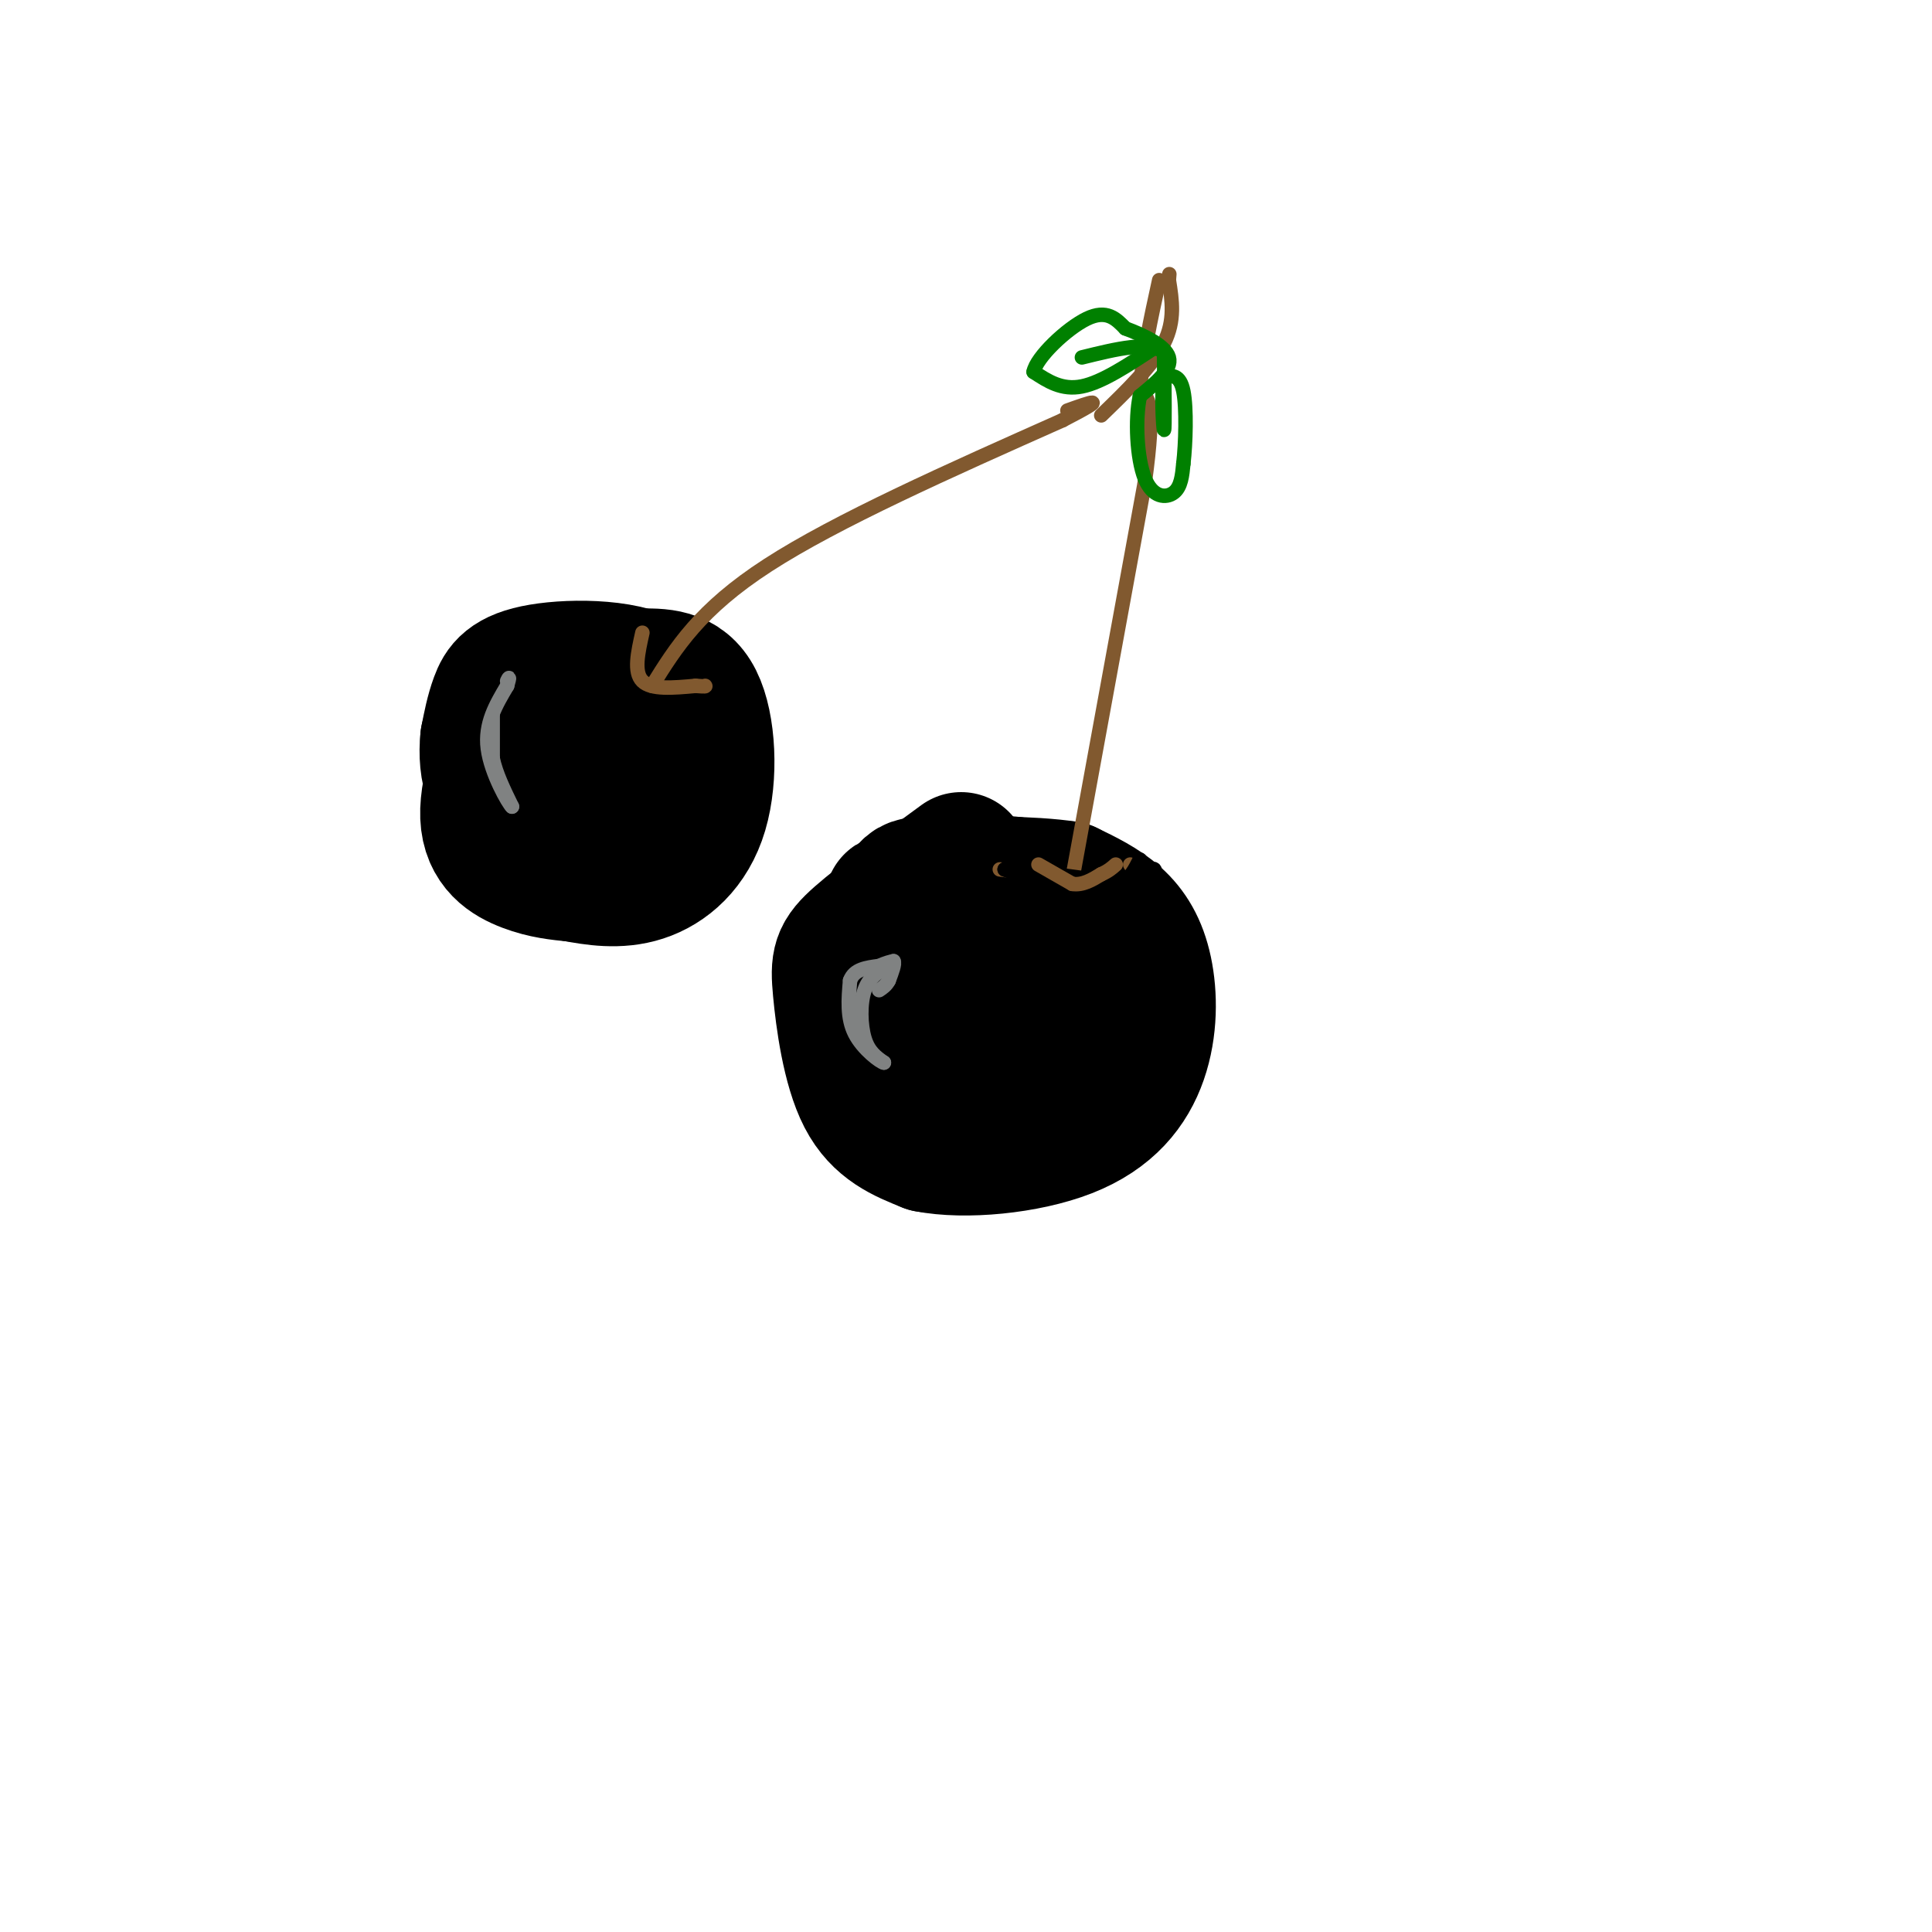 <svg viewBox='0 0 400 400' version='1.1' xmlns='http://www.w3.org/2000/svg' xmlns:xlink='http://www.w3.org/1999/xlink'><g fill='none' stroke='#000000' stroke-width='28' stroke-linecap='round' stroke-linejoin='round'><path d='M107,144c0.000,0.000 0.000,0.000 0,0'/><path d='M137,165c0.000,0.000 0.000,0.000 0,0'/><path d='M108,143c-3.622,9.911 -7.244,19.822 -7,26c0.244,6.178 4.356,8.622 8,10c3.644,1.378 6.822,1.689 10,2'/><path d='M119,181c4.013,0.746 9.045,1.612 14,0c4.955,-1.612 9.834,-5.703 12,-13c2.166,-7.297 1.619,-17.799 -1,-23c-2.619,-5.201 -7.309,-5.100 -12,-5'/><path d='M132,140c-5.298,-0.470 -12.544,0.853 -17,1c-4.456,0.147 -6.123,-0.884 -7,5c-0.877,5.884 -0.965,18.681 1,24c1.965,5.319 5.982,3.159 10,1'/><path d='M119,171c4.757,-1.312 11.650,-5.092 16,-11c4.350,-5.908 6.156,-13.944 1,-18c-5.156,-4.056 -17.273,-4.130 -24,-3c-6.727,1.130 -8.065,3.466 -9,6c-0.935,2.534 -1.468,5.267 -2,8'/><path d='M101,153c-0.319,2.961 -0.116,6.362 1,9c1.116,2.638 3.144,4.511 6,7c2.856,2.489 6.538,5.593 12,6c5.462,0.407 12.703,-1.884 16,-5c3.297,-3.116 2.648,-7.058 2,-11'/><path d='M138,159c-0.167,-2.833 -1.583,-4.417 -3,-6'/><path d='M199,178c-8.351,6.113 -16.702,12.226 -21,16c-4.298,3.774 -4.542,5.208 -4,11c0.542,5.792 1.869,15.940 5,22c3.131,6.060 8.065,8.030 13,10'/><path d='M192,237c7.703,1.527 20.459,0.346 29,-3c8.541,-3.346 12.867,-8.856 15,-15c2.133,-6.144 2.074,-12.924 1,-18c-1.074,-5.076 -3.164,-8.450 -6,-11c-2.836,-2.550 -6.418,-4.275 -10,-6'/><path d='M221,184c-7.294,-1.163 -20.529,-1.071 -27,-1c-6.471,0.071 -6.178,0.122 -7,6c-0.822,5.878 -2.760,17.582 0,23c2.760,5.418 10.217,4.548 15,3c4.783,-1.548 6.891,-3.774 9,-6'/><path d='M211,209c1.679,-4.835 1.378,-13.921 2,-18c0.622,-4.079 2.167,-3.151 -3,-3c-5.167,0.151 -17.045,-0.475 -22,-1c-4.955,-0.525 -2.988,-0.949 -3,3c-0.012,3.949 -2.003,12.271 1,16c3.003,3.729 11.002,2.864 19,2'/><path d='M205,208c4.917,-0.202 7.708,-1.708 9,-6c1.292,-4.292 1.083,-11.369 0,-15c-1.083,-3.631 -3.042,-3.815 -5,-4'/></g>
<g fill='none' stroke='#81592f' stroke-width='3' stroke-linecap='round' stroke-linejoin='round'><path d='M133,131c-0.917,4.083 -1.833,8.167 0,10c1.833,1.833 6.417,1.417 11,1'/><path d='M144,142c2.167,0.167 2.083,0.083 2,0'/><path d='M135,142c4.917,-7.917 9.833,-15.833 24,-25c14.167,-9.167 37.583,-19.583 61,-30'/><path d='M220,87c10.333,-5.333 5.667,-3.667 1,-2'/><path d='M207,180c0.000,0.000 25.000,3.000 25,3'/><path d='M232,183c4.500,-0.167 3.250,-2.083 2,-4'/><path d='M222,182c0.000,0.000 15.000,-82.000 15,-82'/><path d='M237,100c2.333,-16.833 0.667,-17.917 -1,-19'/><path d='M236,81c0.500,-7.000 2.250,-15.000 4,-23'/><path d='M228,86c5.333,-5.167 10.667,-10.333 13,-15c2.333,-4.667 1.667,-8.833 1,-13'/><path d='M242,58c0.167,-2.167 0.083,-1.083 0,0'/></g>
<g fill='none' stroke='#008000' stroke-width='3' stroke-linecap='round' stroke-linejoin='round'><path d='M239,72c-5.417,3.583 -10.833,7.167 -15,8c-4.167,0.833 -7.083,-1.083 -10,-3'/><path d='M214,77c0.533,-3.000 6.867,-9.000 11,-11c4.133,-2.000 6.067,0.000 8,2'/><path d='M233,68c3.511,1.289 8.289,3.511 9,6c0.711,2.489 -2.644,5.244 -6,8'/><path d='M236,82c-1.036,4.833 -0.625,12.917 1,17c1.625,4.083 4.464,4.167 6,3c1.536,-1.167 1.768,-3.583 2,-6'/><path d='M245,96c0.489,-4.133 0.711,-11.467 0,-15c-0.711,-3.533 -2.356,-3.267 -4,-3'/><path d='M241,78c-0.622,2.689 -0.178,10.911 0,11c0.178,0.089 0.089,-7.956 0,-16'/><path d='M241,73c-2.833,-2.500 -9.917,-0.750 -17,1'/></g>
<g fill='none' stroke='#808282' stroke-width='3' stroke-linecap='round' stroke-linejoin='round'><path d='M102,148c0.000,0.000 0.000,9.000 0,9'/><path d='M102,157c0.667,3.167 2.333,6.583 4,10'/><path d='M106,167c-0.667,-0.533 -4.333,-6.867 -5,-12c-0.667,-5.133 1.667,-9.067 4,-13'/><path d='M105,142c0.667,-2.333 0.333,-1.667 0,-1'/><path d='M184,200c-2.022,1.111 -4.044,2.222 -5,5c-0.956,2.778 -0.844,7.222 0,10c0.844,2.778 2.422,3.889 4,5'/><path d='M183,220c-0.667,-0.067 -4.333,-2.733 -6,-6c-1.667,-3.267 -1.333,-7.133 -1,-11'/><path d='M176,203c0.833,-2.333 3.417,-2.667 6,-3'/><path d='M182,200c1.500,-0.667 2.250,-0.833 3,-1'/><path d='M185,199c0.333,0.500 -0.333,2.250 -1,4'/><path d='M184,203c-0.500,1.000 -1.250,1.500 -2,2'/></g>
<g fill='none' stroke='#000000' stroke-width='3' stroke-linecap='round' stroke-linejoin='round'><path d='M211,182c0.000,0.000 23.000,6.000 23,6'/><path d='M234,188c4.422,1.111 3.978,0.889 3,0c-0.978,-0.889 -2.489,-2.444 -4,-4'/><path d='M233,184c-0.167,-1.000 1.417,-1.500 3,-2'/><path d='M236,182c0.500,-1.000 0.250,-2.500 0,-4'/><path d='M236,178c-0.400,0.444 -1.400,3.556 -4,5c-2.600,1.444 -6.800,1.222 -11,1'/><path d='M221,184c-4.000,-0.500 -8.500,-2.250 -13,-4'/><path d='M208,180c2.000,-0.167 13.500,1.417 25,3'/><path d='M233,183c5.400,-0.289 6.400,-2.511 6,-3c-0.400,-0.489 -2.200,0.756 -4,2'/></g>
<g fill='none' stroke='#81592f' stroke-width='3' stroke-linecap='round' stroke-linejoin='round'><path d='M215,179c0.000,0.000 7.000,4.000 7,4'/><path d='M222,183c2.167,0.333 4.083,-0.833 6,-2'/><path d='M228,181c1.500,-0.667 2.250,-1.333 3,-2'/></g>
</svg>